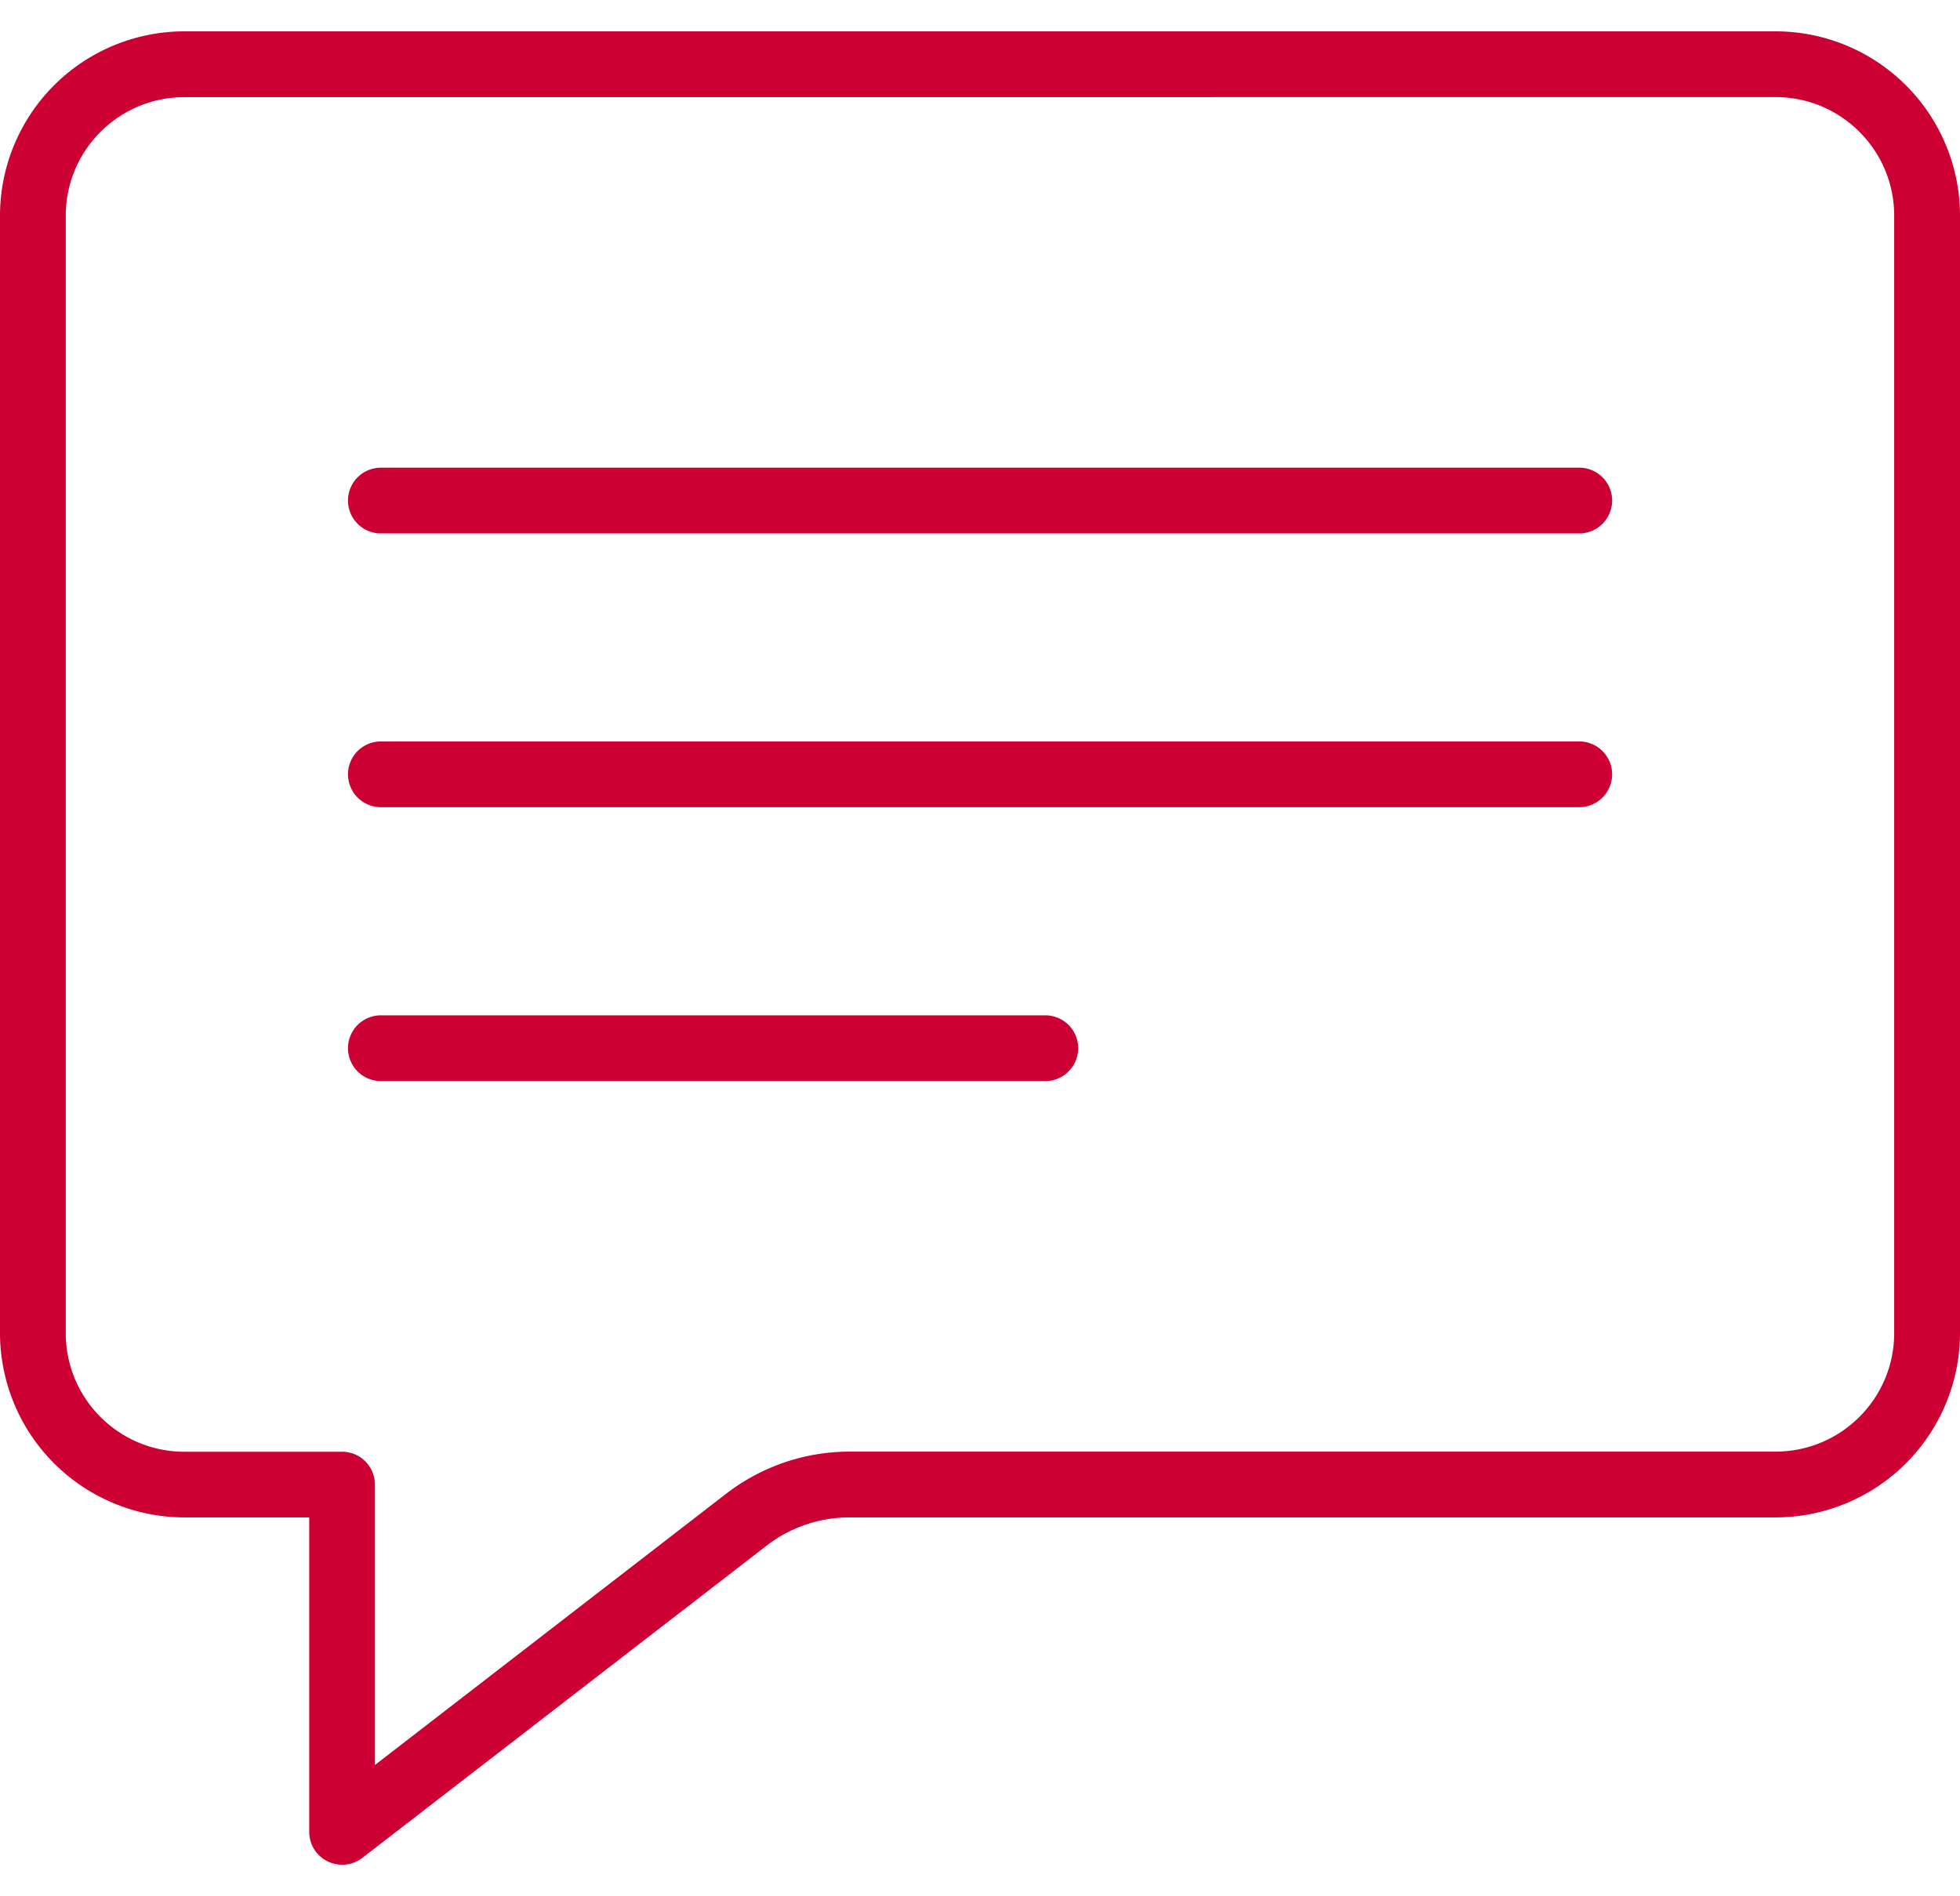 <svg xmlns="http://www.w3.org/2000/svg" width="31" height="30" fill="none"><path fill="#C03" d="M24.978 8.439H6.024a.52.52 0 0 1 0-1.04h18.954a.52.52 0 0 1 0 1.04M24.978 12.77H6.024a.52.52 0 0 1 0-1.04h18.954a.52.52 0 0 1 0 1.04M16.533 17.103H6.024a.52.52 0 0 1 0-1.04h10.509a.52.52 0 0 1 0 1.04"/><path fill="#C03" d="M5.411 29.5a.518.518 0 0 1-.52-.52v-4.974H2.915A2.92 2.92 0 0 1 0 21.091V3.411A2.917 2.917 0 0 1 2.915.496h25.17A2.917 2.917 0 0 1 31 3.411v17.68a2.92 2.92 0 0 1-2.915 2.915H13.43c-.468 0-.93.158-1.3.443l-6.4 4.944a.53.53 0 0 1-.319.108M2.915 1.537c-1.034 0-1.875.84-1.875 1.875v17.68c0 1.034.84 1.875 1.875 1.875H5.41a.52.52 0 0 1 .52.52v4.436l5.562-4.297a3.2 3.2 0 0 1 1.937-.661h14.655c1.034 0 1.875-.84 1.875-1.875V3.411c0-1.034-.84-1.875-1.875-1.875z"/></svg>